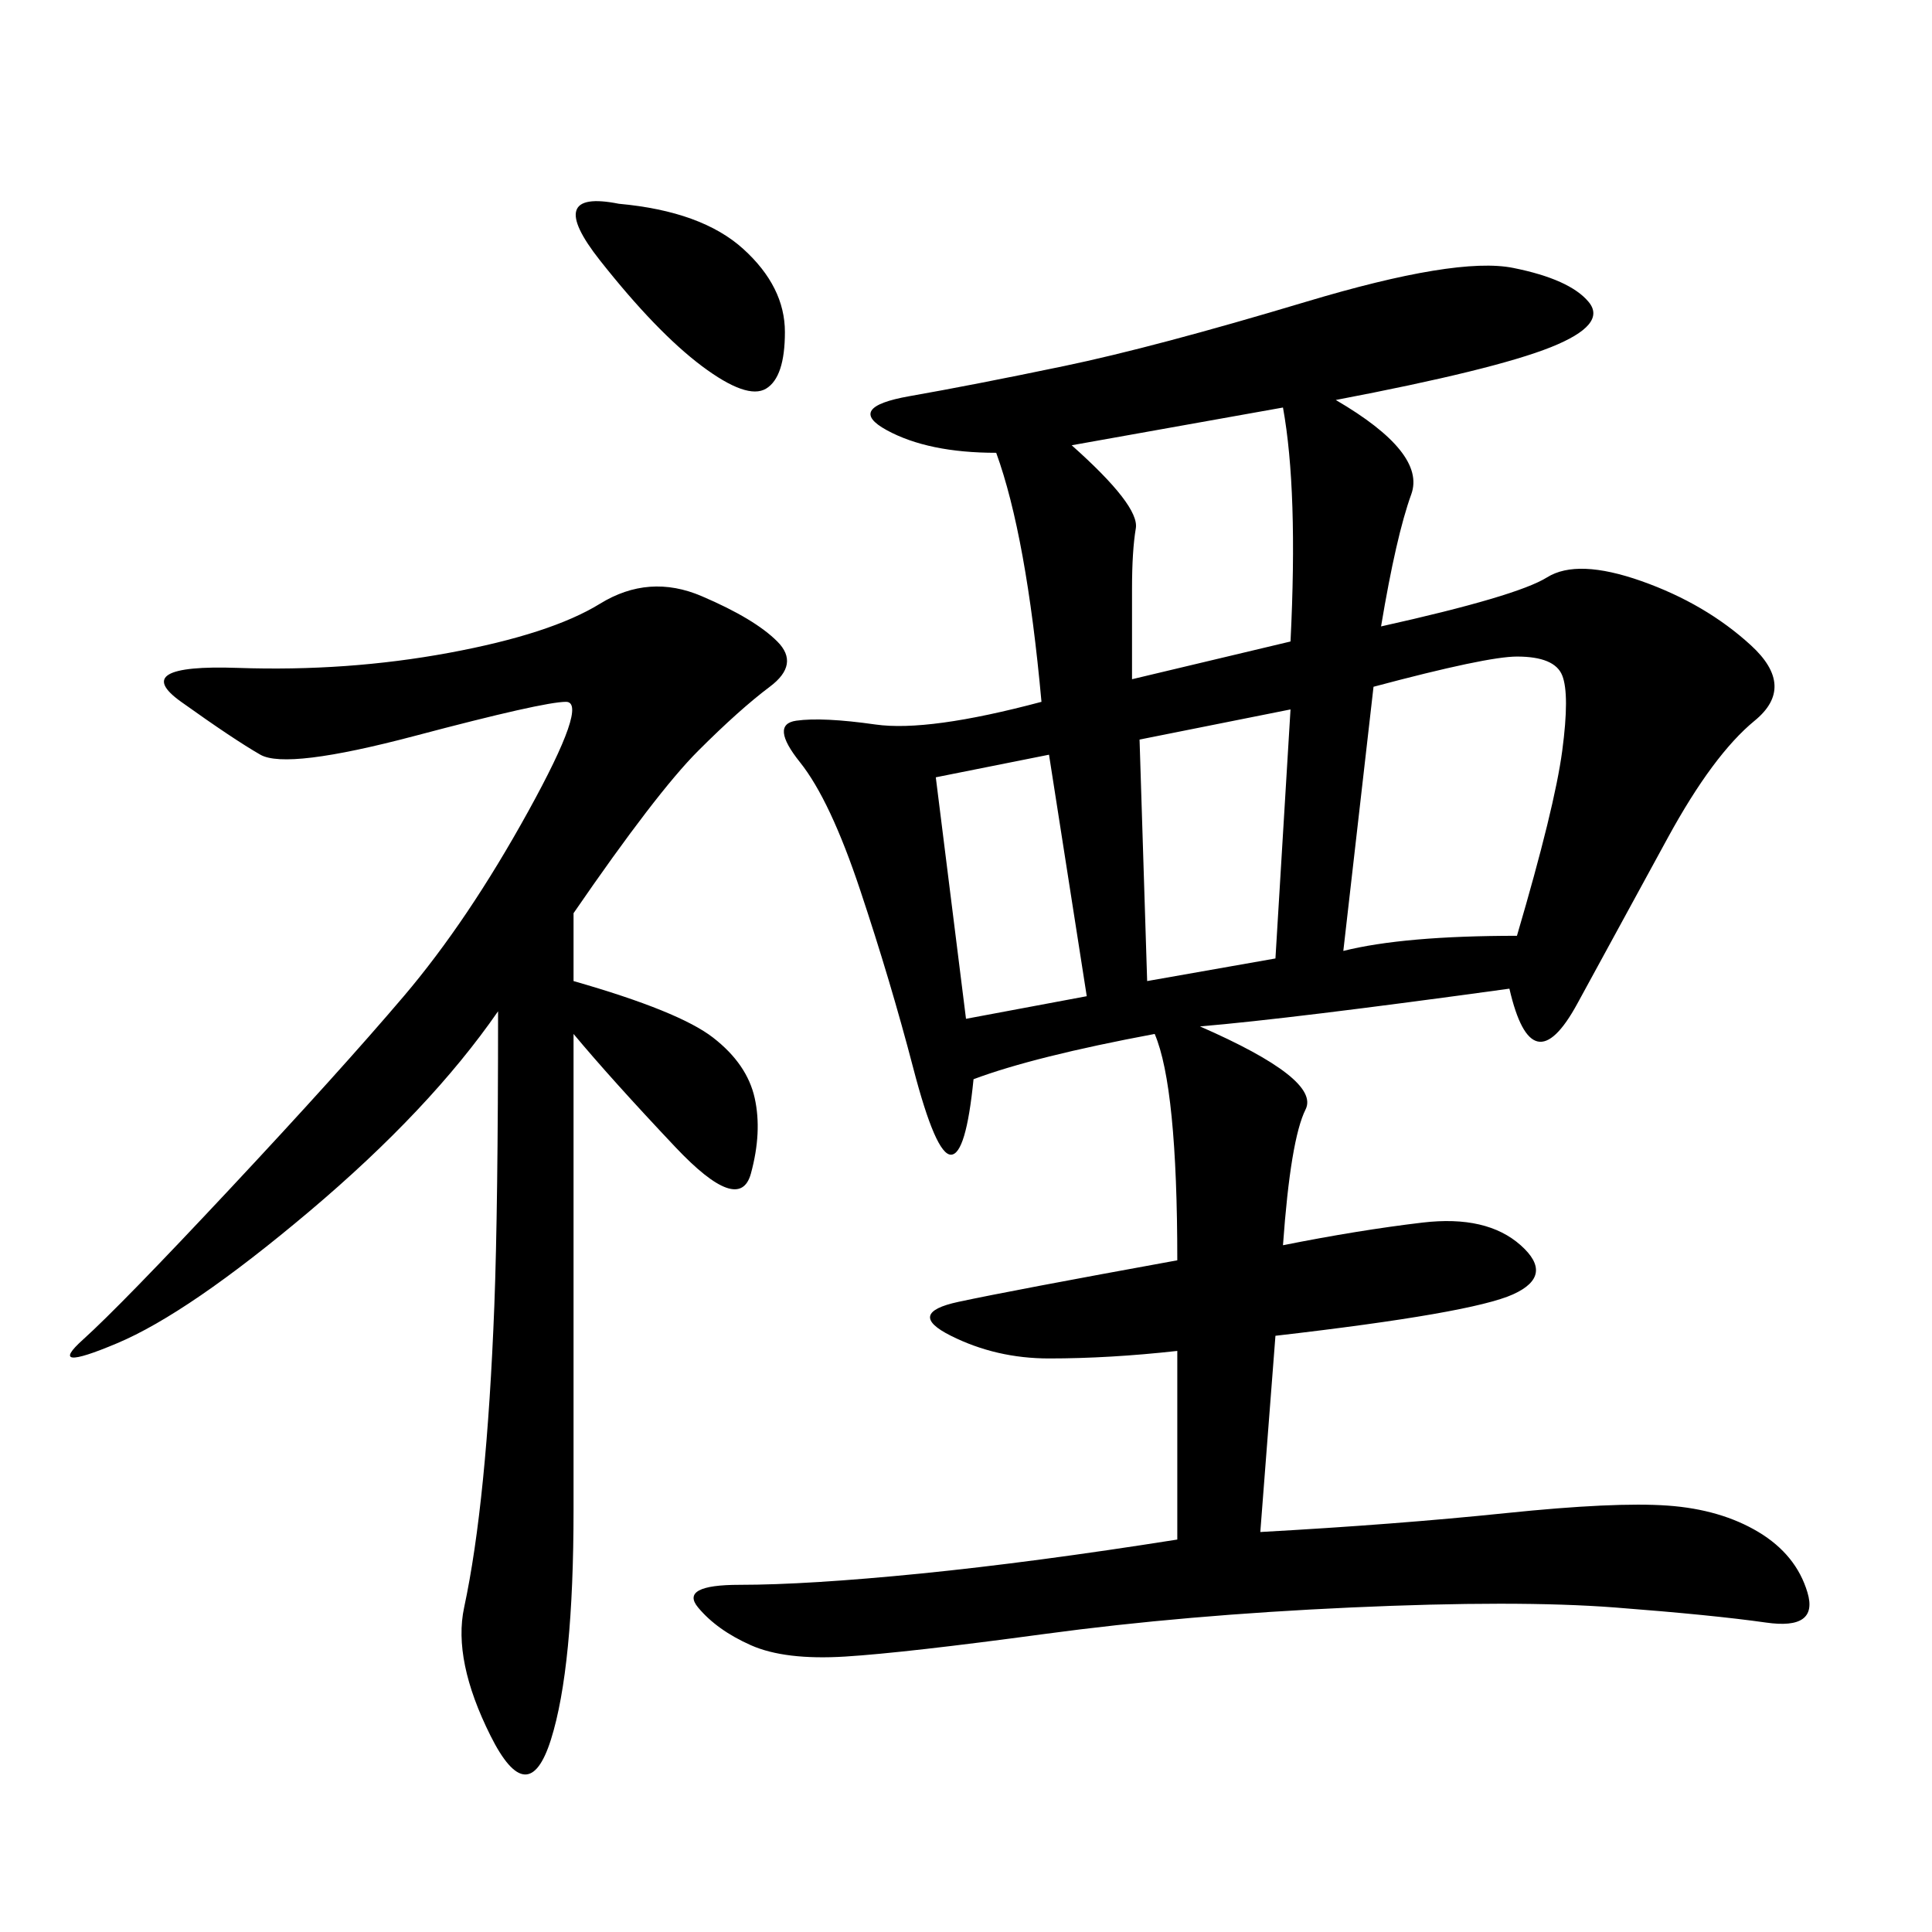 <svg xmlns="http://www.w3.org/2000/svg" xmlns:xlink="http://www.w3.org/1999/xlink" width="300" height="300"><path d="M207.42 62.11Q221.48 70.31 219.14 76.76Q216.80 83.20 214.45 97.27L214.45 97.27Q235.55 92.58 240.23 89.65Q244.92 86.72 254.88 90.23Q264.84 93.75 271.88 100.20Q278.91 106.64 272.46 111.91Q266.02 117.19 258.98 130.08L258.98 130.08L244.92 155.86Q237.89 168.75 234.38 153.52L234.38 153.52Q200.39 158.20 186.33 159.38L186.33 159.38Q205.08 167.58 202.73 172.27Q200.39 176.95 199.22 193.36L199.22 193.36Q210.94 191.02 220.90 189.84Q230.86 188.67 236.13 193.36Q241.41 198.05 234.96 200.98Q228.52 203.91 198.05 207.42L198.05 207.42L195.70 237.89Q216.80 236.72 233.79 234.96Q250.78 233.20 258.98 233.79Q267.19 234.38 273.05 237.89Q278.91 241.41 280.66 247.27Q282.42 253.13 274.22 251.95Q266.02 250.78 250.78 249.61Q235.55 248.44 209.77 249.61Q183.98 250.78 162.30 253.71Q140.63 256.64 131.25 257.23Q121.88 257.81 116.60 255.47Q111.33 253.13 108.40 249.61Q105.47 246.09 114.84 246.09L114.84 246.09Q125.39 246.09 142.97 244.34Q160.55 242.58 182.81 239.06L182.81 239.06L182.81 209.77Q172.27 210.94 162.89 210.94L162.89 210.94Q154.69 210.94 147.66 207.42Q140.63 203.91 148.83 202.15Q157.03 200.39 182.81 195.70L182.81 195.70Q182.81 168.75 179.30 160.55L179.30 160.55Q160.55 164.06 151.17 167.58L151.17 167.58Q150 179.30 147.66 179.30L147.66 179.30Q145.31 179.30 141.80 165.82Q138.28 152.34 133.59 138.28Q128.91 124.22 124.22 118.36Q119.53 112.50 123.63 111.91Q127.73 111.33 135.94 112.50Q144.14 113.67 161.72 108.98L161.72 108.98Q159.38 83.20 154.69 70.31L154.69 70.31Q144.14 70.31 137.70 66.80Q131.25 63.28 141.21 61.52Q151.17 59.77 165.23 56.84Q179.30 53.91 202.73 46.88Q226.17 39.84 234.96 41.60Q243.75 43.36 246.68 46.88Q249.61 50.39 240.82 53.91Q232.03 57.42 207.42 62.11L207.42 62.11ZM89.06 141.80L89.06 152.34Q105.47 157.03 110.74 161.13Q116.02 165.23 117.19 170.51Q118.36 175.78 116.60 182.23Q114.84 188.67 104.88 178.13Q94.92 167.58 89.06 160.55L89.06 160.55L89.06 234.38Q89.06 258.98 85.55 270.12Q82.03 281.25 76.17 269.53Q70.31 257.81 72.07 249.61Q73.83 241.41 75 229.69Q76.17 217.97 76.76 202.73Q77.34 187.50 77.34 157.03L77.34 157.03Q66.80 172.27 48.05 188.09Q29.30 203.91 18.16 208.59Q7.03 213.28 12.89 208.01Q18.75 202.73 35.74 184.57Q52.73 166.41 62.70 154.69Q72.66 142.97 82.03 125.98Q91.41 108.98 87.89 108.98L87.89 108.98Q84.38 108.98 64.45 114.26Q44.53 119.53 40.43 117.19Q36.33 114.84 28.13 108.98Q19.92 103.13 36.91 103.71Q53.91 104.30 69.73 101.37Q85.55 98.44 93.16 93.75Q100.78 89.06 108.98 92.58Q117.19 96.09 120.70 99.61Q124.22 103.13 119.53 106.64Q114.84 110.16 108.40 116.60Q101.95 123.05 89.06 141.80L89.06 141.80ZM213.28 106.64L208.59 147.66Q217.97 145.31 235.55 145.31L235.55 145.31Q241.41 125.39 242.58 116.60Q243.75 107.81 242.58 104.88Q241.41 101.95 235.55 101.95L235.55 101.95Q230.86 101.95 213.28 106.64L213.28 106.64ZM166.41 69.14Q176.95 78.52 176.37 82.03Q175.78 85.55 175.78 91.41L175.78 91.41L175.78 105.47L200.39 99.61Q201.56 76.17 199.22 63.28L199.22 63.28L166.41 69.14ZM176.95 114.84L178.13 152.34L198.05 148.83L200.39 110.16L176.95 114.84ZM145.31 120.70L150 158.20L168.75 154.69L162.89 117.19L145.31 120.70ZM96.09 31.64Q108.98 32.81 115.43 38.67Q121.88 44.53 121.88 51.56L121.88 51.56Q121.88 58.59 118.95 60.35Q116.02 62.11 108.98 56.84Q101.95 51.56 93.16 40.43Q84.38 29.30 96.09 31.64L96.09 31.64Z"/></svg>